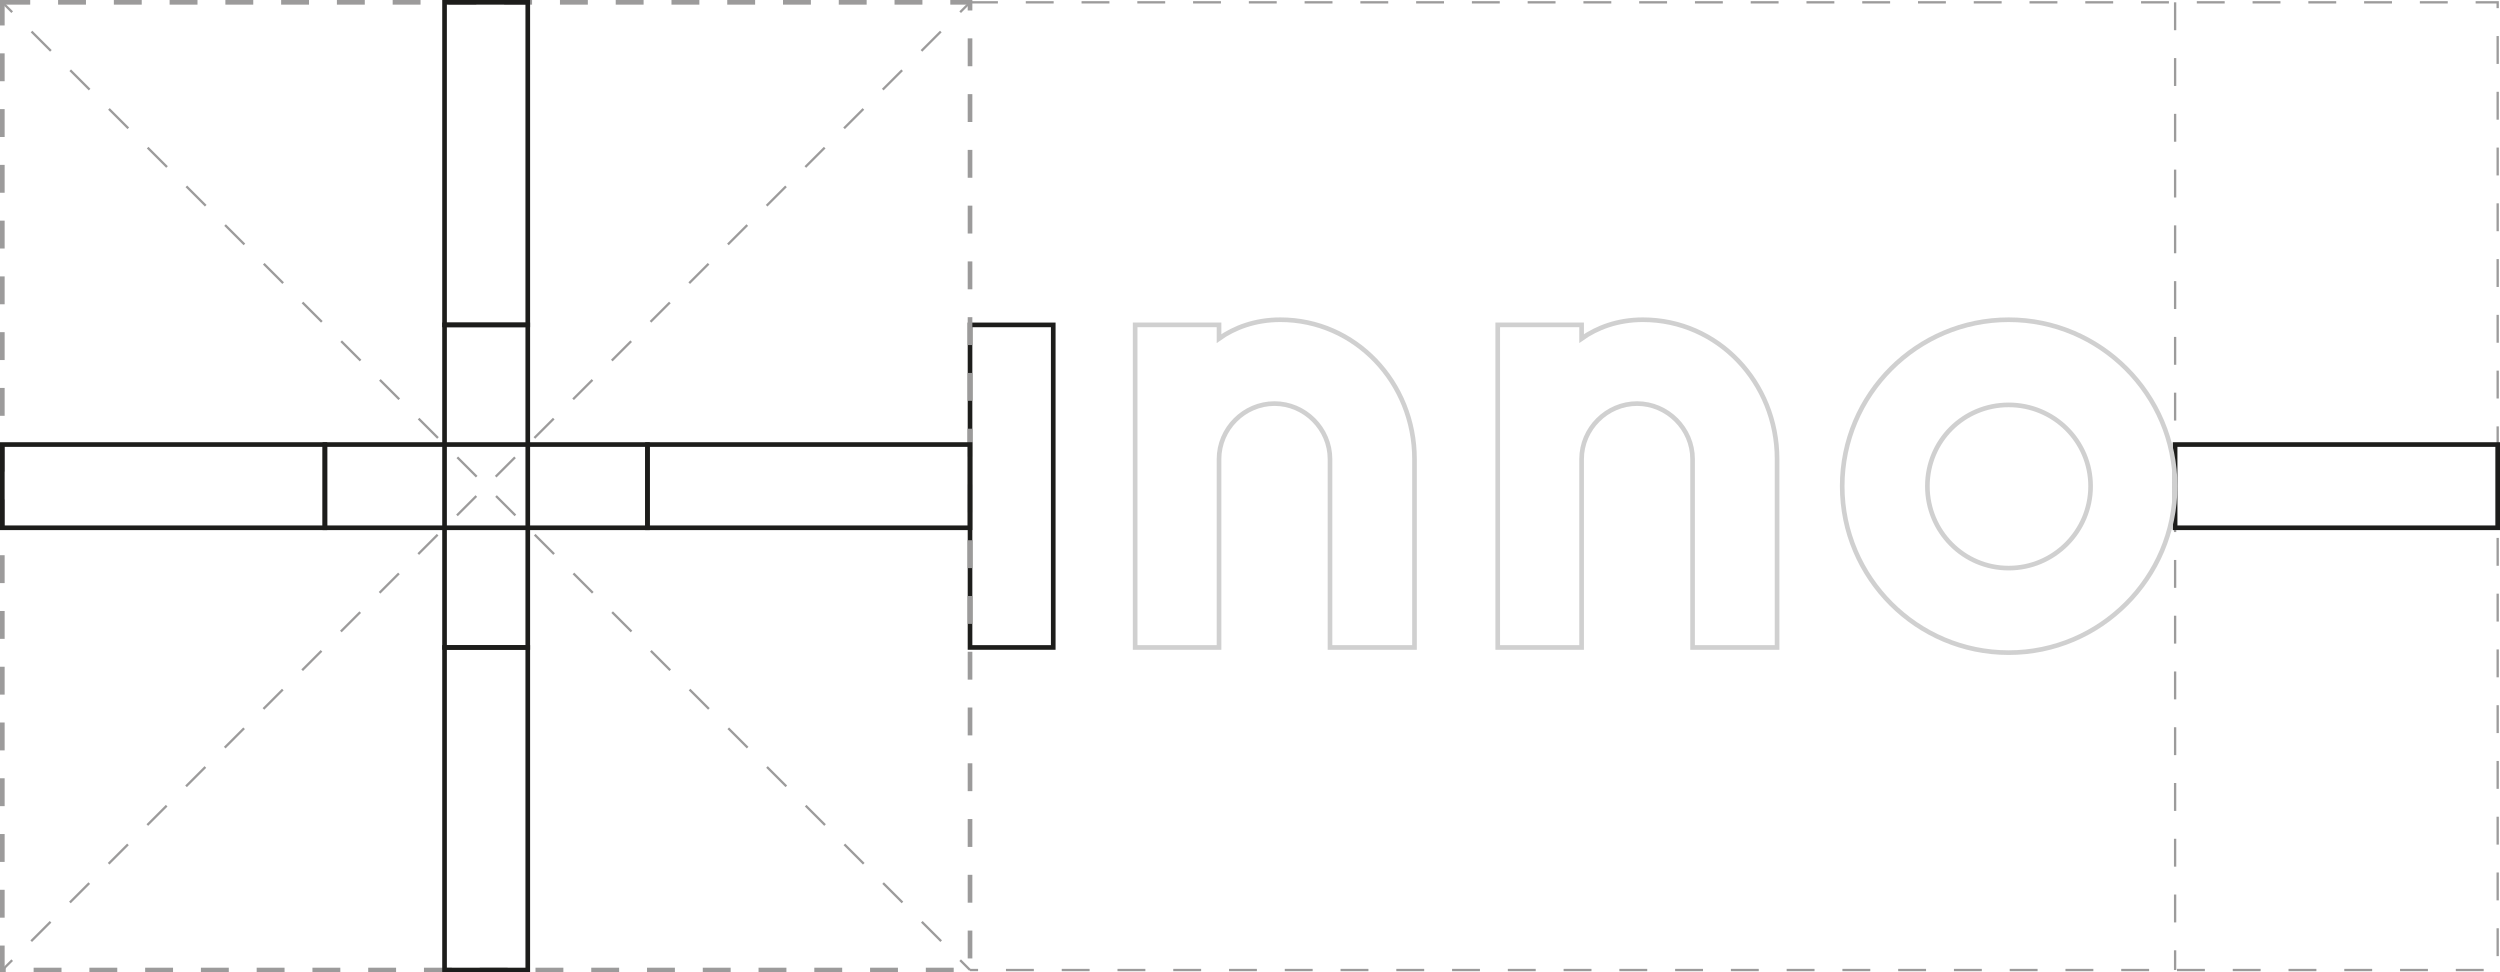 <?xml version="1.0" encoding="UTF-8"?>
<svg id="Layer_2" data-name="Layer 2" xmlns="http://www.w3.org/2000/svg" viewBox="0 0 1075.98 418.49">
  <defs>
    <style>
      .cls-1 {
        stroke-dasharray: 11.78 11.78;
      }

      .cls-1, .cls-2, .cls-3, .cls-4, .cls-5, .cls-6 {
        fill: none;
        stroke-miterlimit: 10;
      }

      .cls-1, .cls-2, .cls-4, .cls-6 {
        stroke: #9c9b9b;
      }

      .cls-2, .cls-6 {
        stroke-dasharray: 12;
      }

      .cls-3 {
        stroke: #1d1d1b;
      }

      .cls-3, .cls-5, .cls-6 {
        stroke-width: 2px;
      }

      .cls-5 {
        stroke: #d0d0d0;
      }
    </style>
  </defs>
  <g id="Layer_1-2" data-name="Layer 1">
    <path class="cls-3" d="M453.31,278.66h-35.82v-138.83h35.82v138.83Z"/>
    <line class="cls-2" x1="936.15" y1="1" x2="936.15" y2="417.49"/>
    <g>
      <line class="cls-4" x1="1" y1="1" x2="5.24" y2="5.24"/>
      <line class="cls-1" x1="13.57" y1="13.57" x2="409.09" y2="409.09"/>
      <line class="cls-4" x1="413.25" y1="413.25" x2="417.49" y2="417.49"/>
    </g>
    <g>
      <line class="cls-4" x1="417.49" y1="1" x2="413.25" y2="5.24"/>
      <line class="cls-1" x1="404.92" y1="13.57" x2="9.41" y2="409.09"/>
      <line class="cls-4" x1="5.24" y1="413.25" x2="1" y2="417.49"/>
    </g>
    <rect class="cls-6" x="1" y="1" width="416.49" height="416.49"/>
    <polyline class="cls-2" points="417.49 1 1074.98 1 1074.98 417.49 417.49 417.49"/>
    <path class="cls-3" d="M227.15,139.83h-35.82V1h35.82v138.83Z"/>
    <path class="cls-3" d="M227.15,278.66h-35.82v-138.83h35.82v138.83Z"/>
    <path class="cls-3" d="M227.15,417.49h-35.82v-138.83h35.82v138.83Z"/>
    <path class="cls-3" d="M278.66,227.15v-35.82h138.83v35.82h-138.83Z"/>
    <path class="cls-3" d="M139.83,227.15v-35.82h138.83v35.82h-138.83Z"/>
    <path class="cls-3" d="M1,227.15v-35.82h138.83v35.82H1Z"/>
    <path class="cls-3" d="M936.15,227.15v-35.82h138.83v35.82h-138.83Z"/>
    <path class="cls-5" d="M936.15,209.25c0,39.43-32.21,71.64-71.64,71.64s-71.64-32.21-71.64-71.64,32.21-71.64,71.64-71.64,71.64,32.21,71.64,71.64ZM829.53,209.25c0,19.44,15.55,35.26,34.99,35.26s35.26-15.83,35.26-35.26-15.83-34.99-35.26-34.99-34.99,15.55-34.99,34.99Z"/>
    <path class="cls-5" d="M707.09,137.61c-10.86,0-19.8,3.43-26.38,8.11v-5.89h-36.1v138.83h36.1v-81.08c0-13.05,10.83-23.88,23.88-23.88s23.88,10.83,23.88,23.88v81.08h36.37v-81.08c0-33.04-25.54-59.97-57.75-59.97Z"/>
    <path class="cls-5" d="M551.04,137.61c-10.86,0-19.8,3.43-26.38,8.11v-5.89h-36.1v138.83h36.1v-81.08c0-13.05,10.83-23.88,23.88-23.88s23.88,10.83,23.88,23.88v81.08h36.37v-81.08c0-33.04-25.54-59.97-57.75-59.97Z"/>
  </g>
</svg>